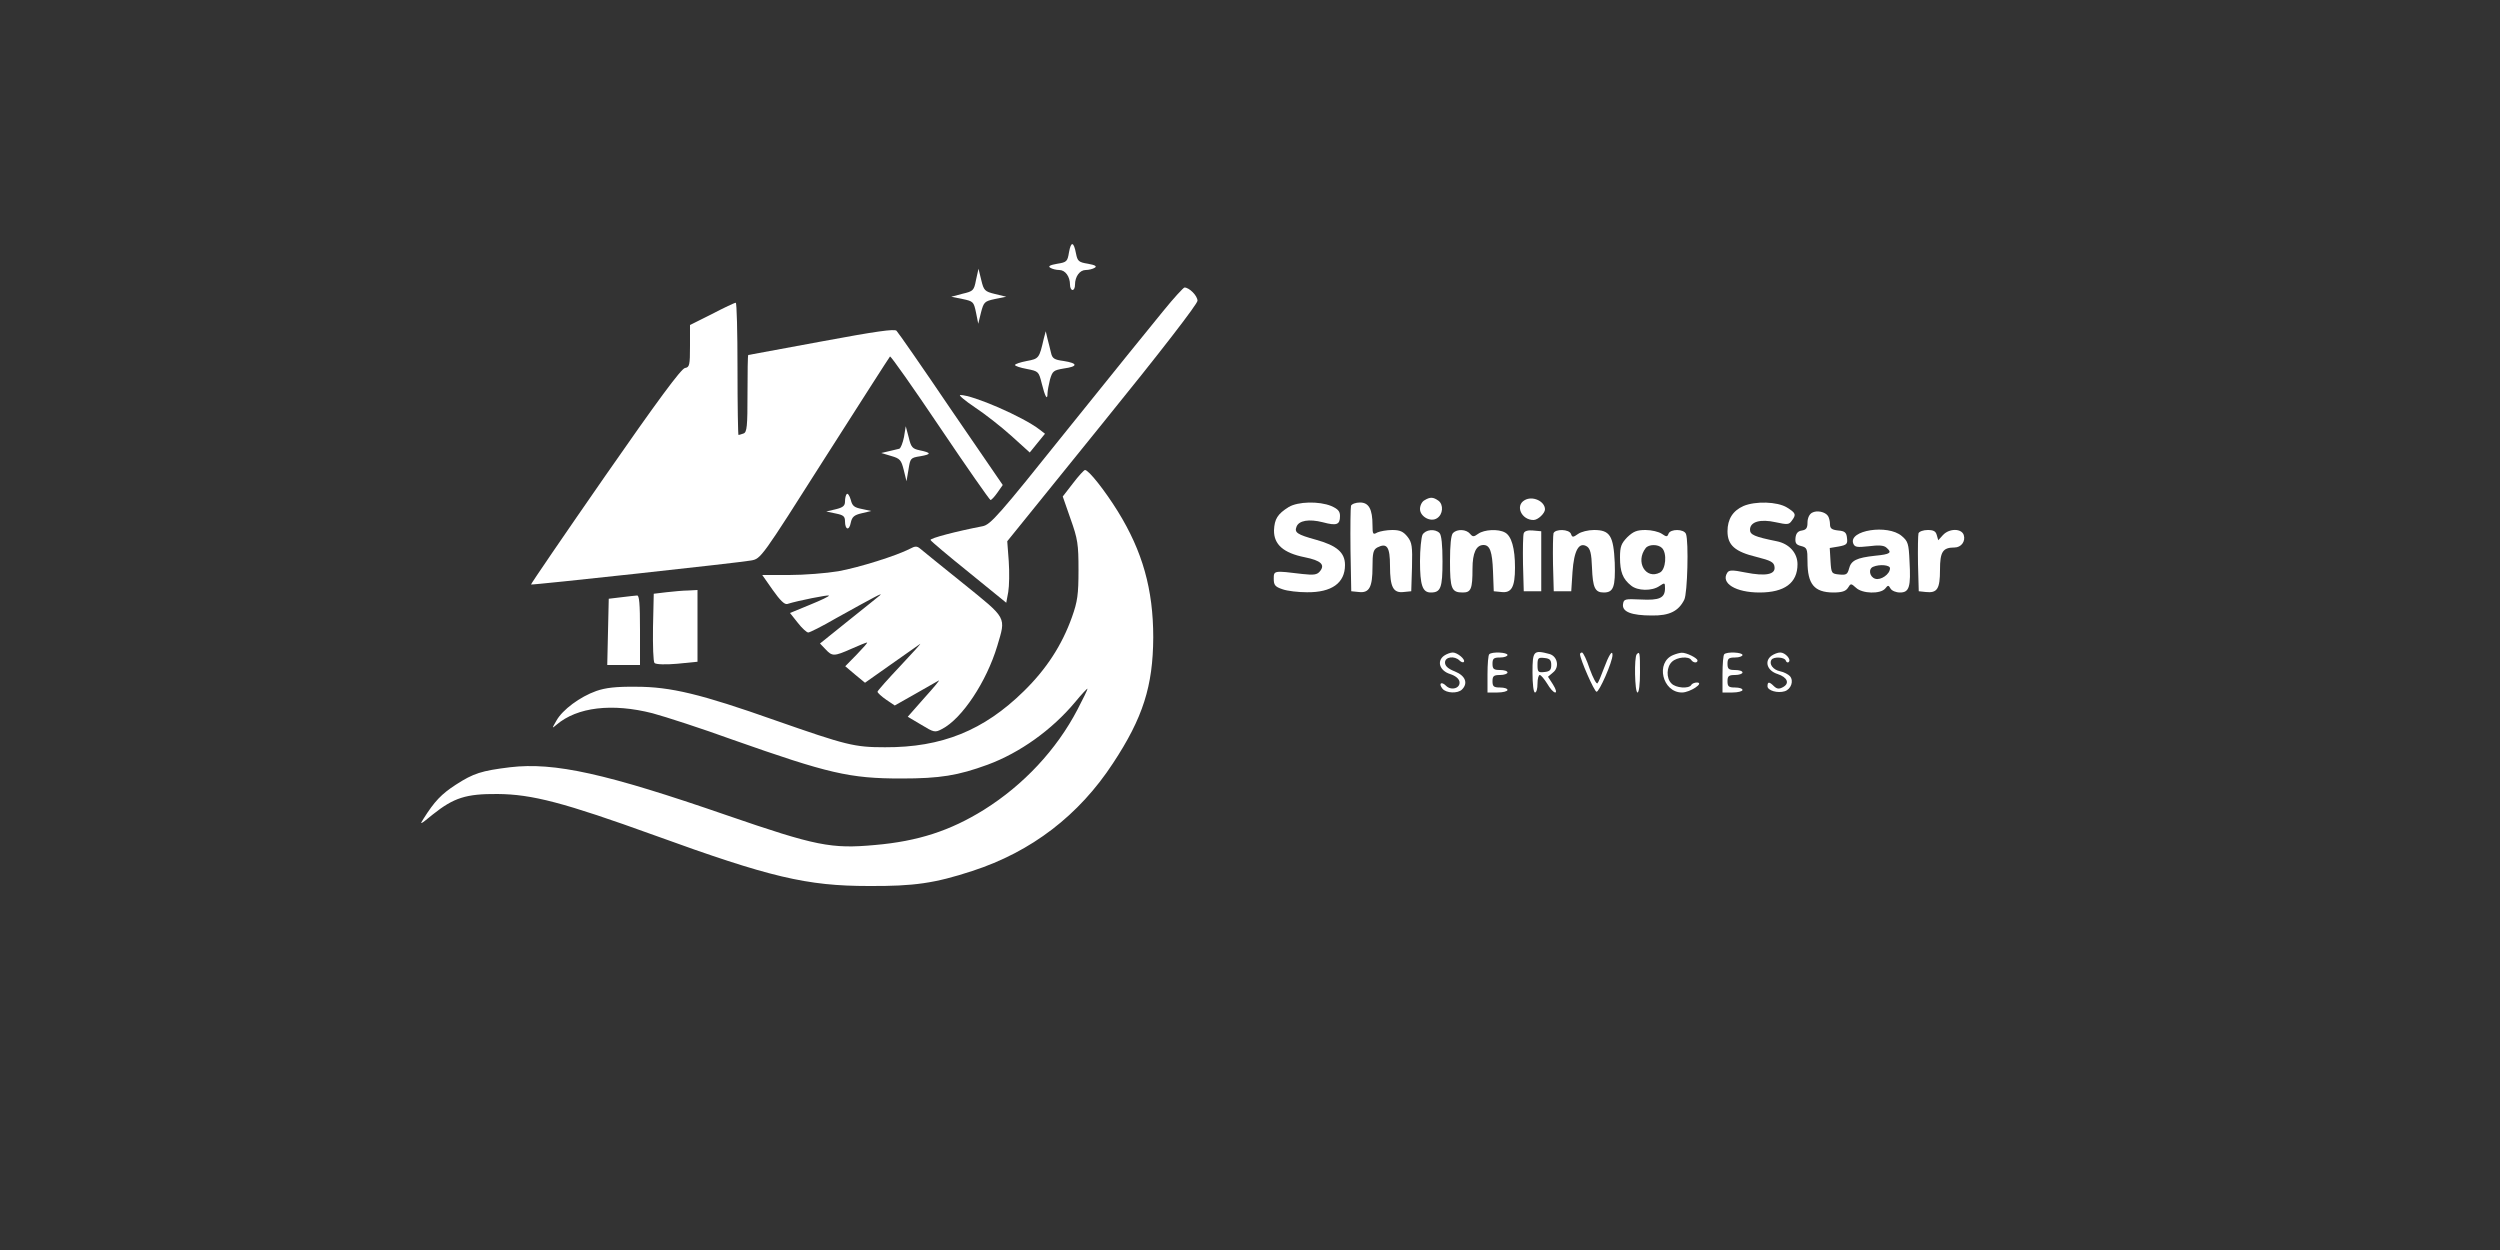 <svg xmlns="http://www.w3.org/2000/svg" width="1000pt" height="500pt" viewBox="0 0 1000 500" preserveAspectRatio="xMidYMid meet"><rect x="0" y="0" width="1000" height="500" fill="#333333" stroke="none"/><g transform="translate(0,500) scale(0.1,-0.1)" fill="#ffffff" stroke="none"><path d="M4276 3991 c-6 -37 -9 -40 -47 -46 -29 -5 -38 -10 -28 -16 8 -5 24 -9 36 -9 24 0 43 -26 43 -59 0 -12 5 -21 10 -21 6 0 10 9 10 21 0 33 19 59 43 59 12 0 28 4 36 9 10 6 1 11 -27 16 -37 6 -42 10 -48 41 -9 48 -20 50 -28 5z" fill="#ffffff"></path><path d="M3904 3880 c-8 -42 -11 -45 -54 -55 l-45 -12 45 -9 c43 -9 45 -11 54 -54 l9 -45 11 45 c11 42 14 45 56 54 l45 9 -45 11 c-41 10 -45 14 -55 56 l-11 45 -10 -45z" fill="#ffffff"></path><path d="M4653 3756 c-43 -52 -215 -265 -383 -474 -276 -345 -308 -381 -340 -387 -104 -20 -211 -48 -208 -55 2 -5 71 -63 153 -129 l150 -122 8 43 c4 24 5 79 2 123 l-6 80 380 470 c236 291 380 478 381 492 0 20 -33 53 -52 53 -4 0 -43 -42 -85 -94z" fill="#ffffff"></path><path d="M2848 3744 l-88 -44 0 -84 c0 -77 -2 -85 -20 -88 -15 -2 -113 -135 -320 -433 -164 -236 -297 -431 -296 -433 4 -3 831 87 880 96 40 7 41 9 295 409 141 221 258 404 261 407 3 3 93 -125 200 -284 107 -159 198 -289 202 -290 4 0 16 13 28 30 l21 30 -207 302 c-113 167 -211 308 -218 315 -8 8 -81 -2 -301 -43 -159 -29 -291 -54 -292 -54 -2 0 -3 -69 -3 -154 0 -131 -2 -155 -16 -160 -9 -3 -18 -6 -20 -6 -2 0 -4 119 -4 265 0 146 -3 265 -7 264 -5 0 -47 -20 -95 -45z" fill="#ffffff"></path><path d="M4175 3645 c-18 -78 -19 -80 -68 -89 -26 -5 -47 -12 -47 -16 0 -4 21 -11 48 -16 46 -9 47 -10 59 -58 13 -53 23 -70 23 -40 0 10 5 36 10 56 10 34 14 37 55 44 58 8 57 21 0 30 -38 5 -46 10 -51 33 -3 14 -10 40 -14 56 l-7 30 -8 -30z" fill="#ffffff"></path><path d="M3899 3371 c41 -27 106 -78 147 -115 l73 -66 30 37 31 38 -22 17 c-66 51 -266 138 -317 138 -8 0 18 -22 58 -49z" fill="#ffffff"></path><path d="M3616 3252 c-5 -24 -13 -45 -19 -47 -7 -2 -25 -6 -42 -10 l-30 -7 40 -12 c35 -10 40 -16 50 -56 l11 -45 8 47 c7 45 8 47 47 53 46 8 45 14 -3 24 -28 6 -34 12 -43 51 l-12 45 -7 -43z" fill="#ffffff"></path><path d="M4292 3067 l-41 -53 31 -89 c29 -81 32 -102 32 -205 0 -98 -4 -126 -26 -188 -40 -112 -102 -208 -193 -297 -160 -157 -328 -225 -555 -224 -123 0 -154 8 -440 108 -297 105 -418 134 -555 134 -81 1 -123 -4 -160 -17 -65 -23 -135 -75 -159 -118 -19 -33 -19 -33 0 -17 83 71 223 87 384 46 52 -14 197 -61 321 -106 383 -135 467 -155 674 -155 156 0 227 12 345 55 130 48 258 140 350 250 27 33 50 57 50 54 0 -4 -18 -41 -40 -83 -84 -161 -216 -302 -374 -401 -135 -84 -264 -126 -436 -141 -175 -16 -236 -4 -593 119 -483 167 -689 213 -867 192 -114 -14 -146 -24 -217 -70 -57 -37 -85 -66 -129 -136 -17 -26 -13 -24 37 17 84 67 133 83 259 82 138 -1 265 -34 630 -166 460 -167 607 -202 855 -202 182 -1 264 11 414 60 237 77 427 223 563 431 120 182 160 309 161 503 0 193 -43 345 -142 505 -51 82 -116 165 -131 165 -4 0 -26 -24 -48 -53z" fill="#ffffff"></path><path d="M3387 3024 c-4 -4 -7 -17 -7 -30 0 -17 -8 -24 -37 -31 l-38 -9 38 -8 c30 -6 37 -11 37 -31 0 -35 17 -39 23 -6 5 23 13 31 44 38 l38 9 -37 8 c-31 6 -39 12 -45 37 -5 17 -12 27 -16 23z" fill="#ffffff"></path><path d="M5698 2999 c-10 -5 -18 -21 -18 -35 0 -30 42 -54 68 -37 24 15 27 54 6 70 -21 15 -33 16 -56 2z" fill="#ffffff"></path><path d="M6098 2999 c-38 -22 -12 -79 36 -79 18 0 46 27 46 43 -1 33 -51 55 -82 36z" fill="#ffffff"></path><path d="M5155 2972 c-45 -28 -57 -48 -59 -93 -1 -57 38 -91 123 -108 65 -13 83 -30 60 -57 -11 -13 -24 -15 -69 -10 -115 14 -115 14 -115 -19 0 -25 5 -32 35 -42 19 -7 63 -12 98 -12 99 -1 152 37 152 109 0 50 -33 78 -116 101 -76 21 -87 29 -78 52 9 25 50 32 105 18 56 -15 69 -10 69 25 0 19 -8 28 -35 40 -49 20 -133 18 -170 -4z" fill="#ffffff"></path><path d="M5404 2977 c-2 -7 -3 -87 -2 -177 l3 -165 30 -3 c42 -5 55 19 55 100 0 56 3 69 19 78 39 20 51 3 51 -74 0 -85 13 -109 55 -104 l30 3 3 96 c2 84 0 99 -18 122 -17 21 -30 27 -61 27 -22 0 -49 -5 -60 -10 -17 -10 -19 -7 -19 29 0 65 -15 91 -50 91 -17 0 -33 -6 -36 -13z" fill="#ffffff"></path><path d="M6974 2976 c-43 -19 -64 -53 -64 -101 0 -56 30 -82 117 -103 56 -14 69 -21 71 -39 5 -31 -35 -39 -116 -23 -54 11 -66 10 -73 -1 -27 -42 34 -79 129 -79 100 0 152 38 152 113 0 45 -33 82 -83 92 -89 18 -107 26 -107 46 0 32 41 44 103 30 46 -10 53 -10 64 6 19 25 16 31 -19 53 -39 24 -127 26 -174 6z" fill="#ffffff"></path><path d="M7248 2949 c-11 -6 -18 -22 -18 -39 0 -22 -5 -29 -22 -32 -16 -2 -24 -11 -26 -29 -2 -21 2 -28 22 -33 24 -6 26 -11 26 -62 0 -91 27 -123 102 -124 36 0 51 5 60 19 11 18 12 18 32 0 25 -24 98 -26 117 -3 11 14 13 14 21 0 5 -9 22 -16 38 -16 37 0 44 22 38 126 -3 69 -6 79 -31 100 -56 48 -214 23 -194 -30 6 -15 15 -16 62 -11 38 5 60 4 70 -5 25 -21 17 -27 -45 -33 -74 -8 -96 -19 -104 -52 -6 -22 -11 -26 -39 -23 -31 3 -32 5 -35 54 l-3 52 36 6 c32 6 36 10 33 34 -2 22 -9 28 -35 30 -26 3 -33 8 -33 25 0 12 -4 27 -8 33 -11 17 -45 24 -64 13z m312 -222 c0 -24 -37 -49 -59 -42 -23 7 -29 40 -8 48 26 11 67 7 67 -6z" fill="#ffffff"></path><path d="M5690 2861 c-5 -11 -10 -59 -10 -106 0 -96 10 -125 43 -125 40 0 47 18 47 125 0 65 -4 105 -12 113 -18 18 -56 14 -68 -7z" fill="#ffffff"></path><path d="M5812 2868 c-8 -8 -12 -48 -12 -113 0 -110 6 -125 51 -125 33 0 39 14 39 95 0 64 15 95 44 95 26 0 35 -27 38 -105 l3 -80 30 -3 c41 -5 55 19 55 98 0 77 -14 126 -40 140 -27 15 -83 12 -107 -5 -18 -13 -22 -13 -33 0 -15 18 -51 20 -68 3z" fill="#ffffff"></path><path d="M6095 2867 c-3 -7 -4 -62 -3 -123 l3 -109 35 0 35 0 0 120 0 120 -33 3 c-20 2 -34 -2 -37 -11z" fill="#ffffff"></path><path d="M6214 2867 c-2 -7 -3 -62 -2 -123 l3 -109 35 0 35 0 5 77 c6 87 26 122 58 102 13 -9 18 -28 20 -85 3 -80 12 -99 47 -99 39 0 47 22 44 119 -5 108 -19 131 -83 131 -23 0 -52 -7 -64 -16 -20 -14 -23 -14 -28 0 -7 20 -63 21 -70 3z" fill="#ffffff"></path><path d="M6509 2851 c-24 -25 -29 -37 -29 -81 0 -57 11 -86 44 -112 26 -22 84 -23 114 -2 21 14 22 14 22 -9 0 -39 -22 -49 -97 -45 -64 3 -68 2 -71 -19 -4 -30 33 -45 116 -45 69 -1 106 17 129 63 13 25 18 233 7 263 -8 21 -63 21 -70 1 -5 -13 -8 -13 -27 0 -12 8 -41 15 -65 15 -35 0 -49 -6 -73 -29z m139 -43 c21 -21 15 -86 -8 -98 -57 -30 -100 43 -57 98 12 15 49 16 65 0z" fill="#ffffff"></path><path d="M7674 2867 c-2 -7 -3 -62 -2 -123 l3 -109 28 -3 c46 -5 57 12 57 89 0 72 11 89 58 89 27 0 45 25 37 50 -9 27 -58 27 -83 0 l-19 -21 -6 21 c-4 15 -13 20 -36 20 -18 0 -34 -6 -37 -13z" fill="#ffffff"></path><path d="M3640 2805 c-54 -28 -204 -75 -287 -90 -48 -8 -137 -15 -196 -15 l-108 0 42 -60 c29 -41 47 -59 58 -56 44 14 163 37 167 34 2 -3 -32 -19 -76 -37 l-80 -33 31 -39 c17 -22 36 -39 42 -39 6 0 56 25 111 57 155 86 192 106 175 91 -8 -7 -66 -53 -127 -102 l-112 -90 22 -23 c27 -29 34 -29 104 2 31 14 59 25 62 25 4 0 -15 -21 -40 -47 l-47 -48 39 -33 40 -33 102 72 c57 40 110 77 118 83 8 6 -27 -33 -77 -86 -51 -54 -93 -101 -93 -105 0 -4 16 -19 35 -32 l34 -23 83 47 c46 26 88 50 93 53 6 3 -20 -28 -57 -69 l-67 -76 54 -32 c51 -31 55 -32 83 -17 80 41 178 189 221 332 35 118 41 107 -136 250 -87 70 -165 133 -173 140 -12 10 -20 10 -40 -1z" fill="#ffffff"></path><path d="M2665 2631 l-50 -6 -3 -134 c-1 -74 1 -138 6 -143 6 -6 45 -7 91 -3 l81 8 0 143 0 144 -37 -2 c-21 0 -60 -4 -88 -7z" fill="#ffffff"></path><path d="M2485 2611 l-50 -6 -3 -132 -3 -133 66 0 65 0 0 140 c0 106 -3 140 -12 138 -7 0 -35 -4 -63 -7z" fill="#ffffff"></path><path d="M5776 2377 c-30 -22 -17 -60 24 -73 22 -7 36 -19 38 -31 4 -26 -33 -37 -54 -16 -19 19 -31 9 -14 -12 15 -18 61 -20 78 -3 25 25 14 55 -28 72 -28 11 -40 22 -40 36 0 23 38 28 58 8 6 -6 14 -9 17 -6 9 9 -25 38 -44 38 -9 0 -25 -6 -35 -13z" fill="#ffffff"></path><path d="M5957 2383 c-4 -3 -7 -39 -7 -80 l0 -73 40 0 c22 0 40 5 40 10 0 6 -13 10 -30 10 -25 0 -30 4 -30 25 0 21 5 25 30 25 17 0 30 5 30 10 0 6 -13 10 -30 10 -25 0 -30 4 -30 25 0 21 5 25 30 25 17 0 30 5 30 10 0 11 -63 14 -73 3z" fill="#ffffff"></path><path d="M6130 2310 c0 -47 4 -80 10 -80 6 0 10 16 10 35 0 19 4 35 9 35 5 0 18 -16 30 -35 11 -19 25 -35 32 -35 6 0 3 13 -9 32 l-20 31 20 17 c27 21 18 65 -14 74 -64 17 -68 13 -68 -74z m75 30 c0 -20 -6 -26 -27 -28 -25 -3 -28 0 -28 28 0 28 3 31 28 28 21 -2 27 -8 27 -28z" fill="#ffffff"></path><path d="M6320 2383 c1 -21 56 -147 66 -150 10 -3 64 119 64 147 0 23 -15 -1 -35 -55 -10 -27 -21 -54 -25 -58 -4 -5 -18 21 -31 57 -12 36 -26 66 -31 66 -4 0 -8 -3 -8 -7z" fill="#ffffff"></path><path d="M6547 2383 c-11 -11 -8 -153 3 -153 6 0 10 33 10 80 0 80 -1 86 -13 73z" fill="#ffffff"></path><path d="M6693 2380 c-72 -29 -44 -150 35 -150 32 0 91 39 60 40 -9 0 -20 -4 -23 -10 -10 -16 -62 -12 -79 6 -22 21 -20 67 2 87 20 19 67 23 77 7 8 -12 25 -13 25 -2 0 10 -45 32 -63 31 -7 0 -22 -4 -34 -9z" fill="#ffffff"></path><path d="M6897 2383 c-4 -3 -7 -39 -7 -80 l0 -73 40 0 c22 0 40 5 40 10 0 6 -13 10 -30 10 -25 0 -30 4 -30 25 0 21 5 25 30 25 17 0 30 5 30 10 0 6 -13 10 -30 10 -25 0 -30 4 -30 25 0 21 5 25 30 25 17 0 30 5 30 10 0 11 -63 14 -73 3z" fill="#ffffff"></path><path d="M7086 2377 c-30 -22 -17 -60 24 -73 40 -13 50 -38 21 -53 -15 -8 -23 -7 -35 4 -19 19 -26 19 -26 0 0 -17 40 -29 69 -20 25 8 37 41 21 60 -6 7 -24 17 -40 20 -28 6 -45 29 -34 46 8 13 52 11 57 -3 2 -7 8 -10 12 -6 11 10 -14 38 -34 38 -10 0 -25 -6 -35 -13z" fill="#ffffff"></path></g></svg>